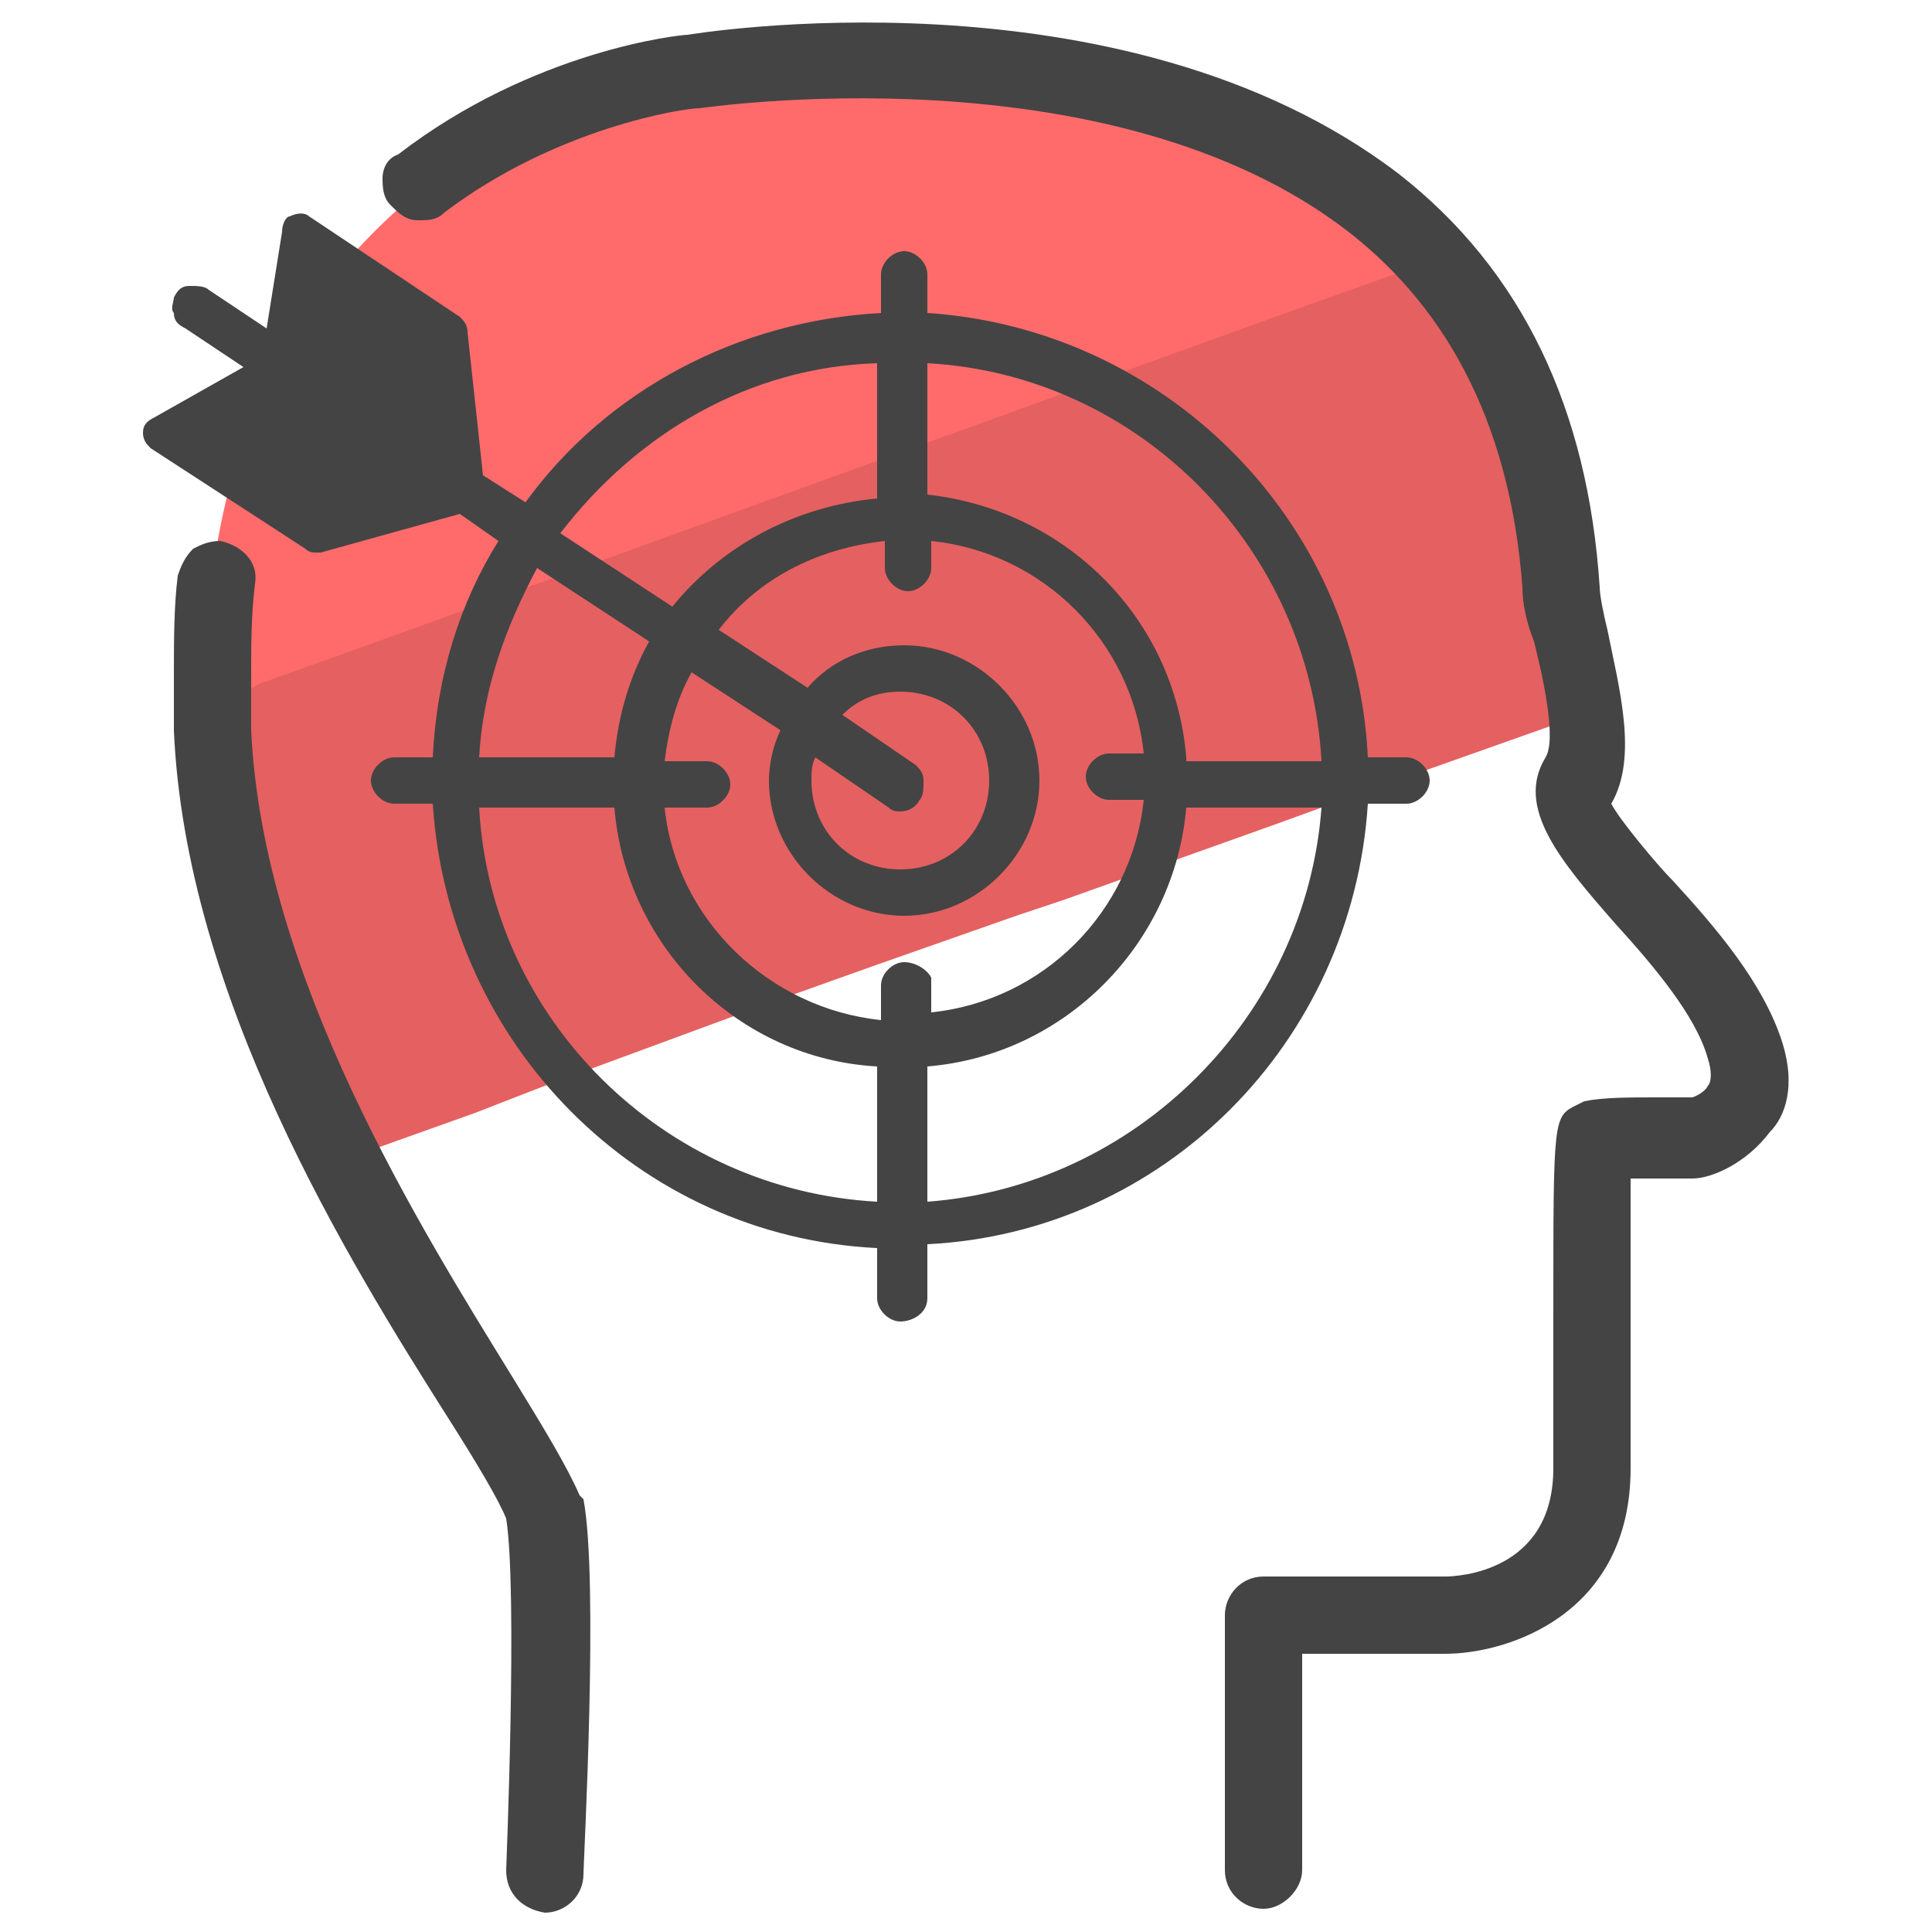 <svg xmlns="http://www.w3.org/2000/svg" id="Layer_1" x="0" y="0" version="1.1" viewBox="0 0 50 50" xml:space="preserve"><style>.st2{fill:#444}</style><path fill="#e56060" d="M40.9 16.8l-.2.4.7.6-1.3 1-4.8 1.7-2.2.8-5.6 2-1.2.4-3.7 1.3-2.8 1-5.7 2.1-1.8.7-2.8 1-.9.3c-.2-.9-1.2-.8-1.2-1.7l.6-1.5c-1.8 0-1-1-2-2.7L5.5 21c0-.6.1-1.1.4-1.6.4-.7-1.1-1.3-.3-1.6.9-5.8 1.8-10.4 6.2-13.6l2.4-1.5c3.1-1.7 6.5-1 10.3-1 5.7 0 9 1.5 12.9 5.1 3.1 2.8 2.5 5.7 3.5 10z"/><path fill="#ff6b6b" d="M5.9 19.4l-.6-2.1c.2-5.8 2.1-9.9 6.5-13.1l2.4-1.5c3.1-1.7 6.2-1 9.9-1 5.7 0 9.7 1.5 13.6 5.1v-.3l-1.9.7-2.8 1-23.5 8.5-2.8 1-.5.3-.3 1.4"/><path d="M15 38.7c-.3-.7-.9-1.7-1.7-3-2.4-3.9-6.5-10.4-6.8-16.8v-1.4c0-.8 0-1.6.1-2.4.1-.6-.4-1-.9-1.1-.3 0-.5.1-.7.2-.2.2-.3.4-.4.7-.1.8-.1 1.7-.1 2.6v1.4c.3 6.9 4.5 13.7 7.1 17.8.7 1.1 1.3 2.1 1.5 2.6.3 1.9 0 9 0 9.1 0 .6.4 1 1 1.1.5 0 1-.4 1-1 0-.3.4-7.6 0-9.7l-.1-.1zm31.1-11.8c-.5-1.5-1.7-2.9-2.8-4.1-.4-.4-1.4-1.6-1.6-2 .7-1.2.2-3-.1-4.5-.1-.4-.2-.9-.2-1.1-.3-4.6-2-8.2-5.2-10.7C29-1 17.8.9 17.8.9c-.2 0-4 .4-7.5 3.1-.3.1-.4.4-.4.6s0 .5.2.7c.2.2.4.4.7.4.3 0 .5 0 .7-.2 2.9-2.2 6.2-2.7 6.6-2.7.1 0 10.6-1.6 16.8 3.2 2.7 2.1 4.2 5.2 4.5 9.2 0 .4.1.9.3 1.4.2.8.6 2.5.3 3-.8 1.3.4 2.7 1.8 4.3 1 1.1 2.1 2.4 2.4 3.5.1.3.1.6 0 .7-.1.2-.4.3-.4.3h-.9c-.8 0-1.4 0-1.9.1l-.2.1c-.6.3-.6.3-.6 5.3V38c0 2.7-2.5 2.8-2.8 2.8h-4.7c-.6 0-1 .5-1 1v6.6c0 .6.5 1 1 1s1-.5 1-1v-5.6h3.7c1.6 0 4.8-1 4.8-4.8v-7.5h1.6c.5 0 1.4-.4 2-1.2.4-.4.7-1.2.3-2.4z" class="st2"/><path d="M36.4 20.8c.3 0 .6-.3.6-.6s-.3-.6-.6-.6h-1C35.1 13.4 30.1 8.5 24 8.1v-1c0-.3-.3-.6-.6-.6s-.6.3-.6.6v1c-3.7.2-7.1 2-9.2 4.9l-1.1-.7-.4-3.7c0-.2-.1-.3-.2-.4L8 5.6c-.1-.1-.3-.1-.5 0-.1 0-.2.2-.2.4l-.4 2.5-1.5-1c-.1-.1-.3-.1-.5-.1s-.3.1-.4.3c0 .1-.1.3 0 .4 0 .2.1.3.3.4l1.5 1L4 10.8c-.2.1-.3.2-.3.4s.1.3.2.4l4 2.6c.1.1.2.1.3.1h.1l3.6-1 1 .7c-1 1.6-1.6 3.5-1.7 5.6h-1c-.3 0-.6.3-.6.6s.3.6.6.6h1c.4 6.2 5.3 11.2 11.5 11.5v1.3c0 .3.3.6.6.6s.7-.2.7-.6v-1.4c6.1-.3 11-5.2 11.4-11.4h1zM22.7 9.4v3.5c-2.1.2-4 1.2-5.3 2.8l-2.9-1.9c2-2.6 4.9-4.3 8.2-4.4zm-8.8 5.3l2.9 1.9c-.5.9-.8 1.9-.9 3h-3.5c.1-1.8.7-3.4 1.5-4.9zm8.8 16.4c-5.5-.3-10-4.7-10.3-10.2h3.5c.3 3.6 3.2 6.5 6.8 6.7v3.5zm.7-6.2c-.3 0-.6.3-.6.6v.9c-2.9-.3-5.3-2.6-5.6-5.5h1.1c.3 0 .6-.3.6-.6s-.3-.6-.6-.6h-1.1c.1-.8.3-1.6.7-2.3l2.3 1.5c-.2.4-.3.9-.3 1.3 0 1.9 1.6 3.5 3.5 3.5s3.5-1.6 3.5-3.5-1.6-3.5-3.5-3.5c-1 0-1.9.4-2.5 1.1l-2.3-1.5c1-1.3 2.5-2.1 4.3-2.3v.7c0 .3.3.6.6.6s.6-.3.6-.6V14c2.9.3 5.2 2.6 5.5 5.5h-.9c-.3 0-.6.3-.6.6s.3.6.6.6h.9c-.3 2.9-2.6 5.2-5.5 5.5v-.9c-.1-.2-.4-.4-.7-.4zm.3-5.1l-1.9-1.3c.4-.4.9-.6 1.5-.6 1.3 0 2.3 1 2.3 2.3s-1 2.3-2.3 2.3-2.3-1-2.3-2.3c0-.2 0-.4.1-.6l1.9 1.3c.1.1.2.1.3.1.2 0 .4-.1.5-.3.1-.1.1-.3.1-.5s-.1-.3-.2-.4zm.3 11.3v-3.5c3.6-.3 6.4-3.2 6.7-6.7h3.5c-.4 5.4-4.8 9.8-10.2 10.2zm6.7-11.5c-.3-3.6-3.1-6.4-6.7-6.8V9.4c5.5.3 9.9 4.8 10.2 10.3h-3.5z" class="st2"/></svg>